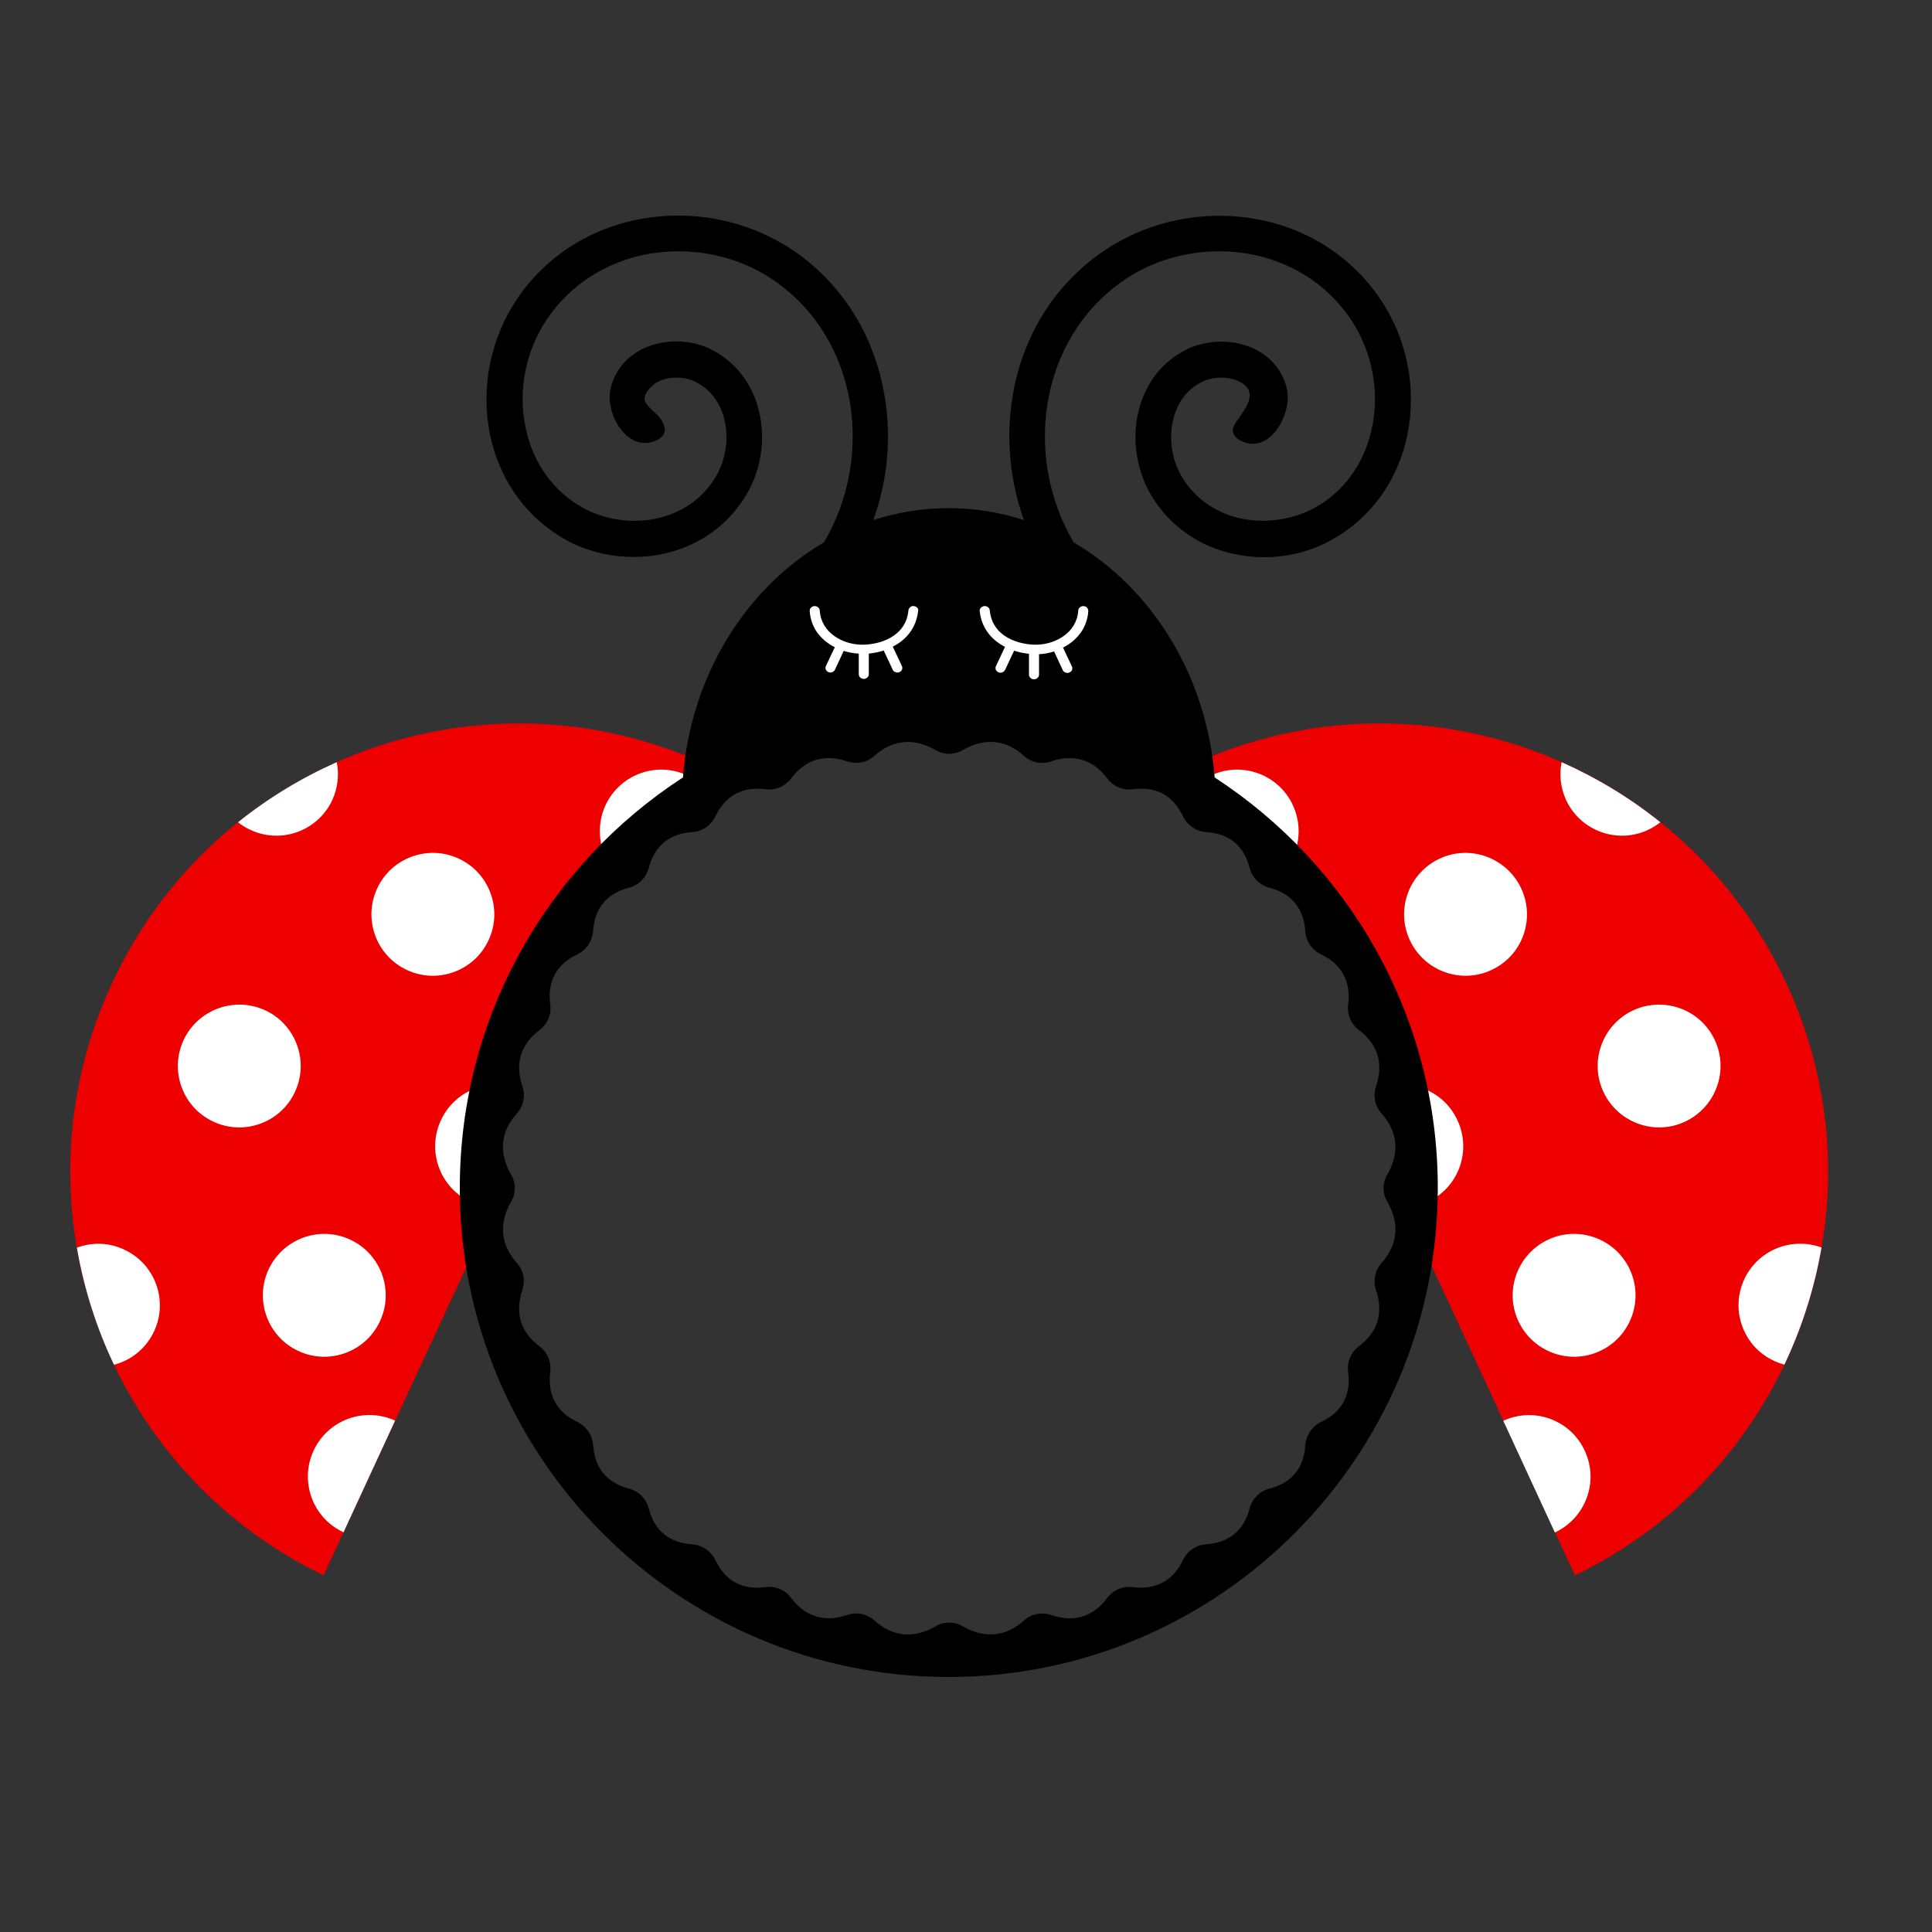 <?xml version="1.0" encoding="utf-8"?>
<!-- Generator: Adobe Illustrator 23.0.1, SVG Export Plug-In . SVG Version: 6.00 Build 0)  -->
<svg version="1.1" id="Layer_1" xmlns="http://www.w3.org/2000/svg" xmlns:xlink="http://www.w3.org/1999/xlink" x="0px" y="0px"
	 width="1000px" height="1000px" viewBox="0 0 1000 1000" style="enable-background:new 0 0 1000 1000;" xml:space="preserve">
<rect x="0" y="0" width="1000" height="1000" fill="#333333" stroke="none"/>
<style type="text/css">
	.st0{fill:#EF0000;}
	.st1{fill:#FFFFFF;}
</style>
<g>
	<path class="st0" d="M924.7,509.1C872.2,395.5,739.5,344.6,625,392.3c0.5,3.3,0.8,6.7,1.1,10.1c69.5,45.2,115.5,123.5,115.5,212.4
		c0,12.2-0.9,24.2-2.6,36l76.2,164.6C928.9,760.5,978,624.2,924.7,509.1z"/>
	<path class="st1" d="M670.8,439.4c-13.4-14-28.4-26.4-44.7-37c0-0.2,0-0.4-0.1-0.6c0.3-0.2,0.6-0.3,1-0.5
		c15.9-7.4,34.9-0.4,42.2,15.5C672.6,424.2,673,432.2,670.8,439.4z M736.3,563.3c3.5,16.6,5.3,33.9,5.3,51.5c0,2,0,4-0.1,6
		c14.1-8.1,19.9-25.8,12.9-40.9C750.7,571.8,744,566,736.3,563.3z M852.9,429.6c2.4-1.1,4.6-2.5,6.5-4c-15.7-12.6-32.9-23-51.1-31.1
		c-1.3,6.4-0.6,13.2,2.3,19.6C818,430,837,437,852.9,429.6z M787.4,459.9c-7.4-15.9-26.3-22.9-42.2-15.5s-22.9,26.3-15.5,42.2
		c7.4,15.9,26.3,22.9,42.2,15.5C787.9,494.8,794.8,475.8,787.4,459.9z M918.3,646.7c-15.9,7.4-22.9,26.3-15.5,42.2
		c4.1,9,11.9,15.1,20.8,17.4c9.1-19.2,15.6-39.6,19.2-60.6C935.2,642.9,926.4,643,918.3,646.7z M845.4,522.9
		c-15.9,7.4-22.9,26.3-15.5,42.2s26.3,22.9,42.2,15.5s22.9-26.3,15.5-42.2C880.3,522.5,861.4,515.6,845.4,522.9z M801.4,641.6
		c-15.9,7.4-22.9,26.3-15.5,42.2s26.3,22.9,42.2,15.5C844,692,851,673,843.6,657.1C836.2,641.2,817.3,634.2,801.4,641.6z
		 M778.1,735.4l26.7,57.8c15.9-7.4,22.9-26.3,15.5-42.2C813,735,794.1,728,778.1,735.4z"/>
	<path class="st0" d="M57.9,509.1c52.6-113.6,185.3-164.5,299.8-116.8c-0.5,3.3-0.8,6.7-1.1,10.1
		c-69.5,45.2-115.5,123.5-115.5,212.4c0,12.2,0.9,24.2,2.6,36l-76.2,164.6C53.7,760.5,4.6,624.2,57.9,509.1z"/>
	<path class="st1" d="M313.4,416.8c7.4-15.9,26.3-22.9,42.2-15.5c0.3,0.2,0.7,0.3,1,0.5c0,0.2,0,0.4-0.1,0.6
		c-16.3,10.6-31.3,23-44.7,37C309.7,432.2,310,424.2,313.4,416.8z M228.2,579.9c-7,15.1-1.2,32.8,12.9,40.9c0-2-0.1-4-0.1-6
		c0-17.7,1.8-34.9,5.3-51.5C238.6,566,231.9,571.8,228.2,579.9z M172,414.1c2.9-6.4,3.6-13.2,2.3-19.6
		c-18.2,8.1-35.4,18.5-51.1,31.1c2,1.6,4.1,2.9,6.5,4C145.7,437,164.6,430,172,414.1z M210.7,502.1c15.9,7.4,34.9,0.4,42.2-15.5
		c7.4-15.9,0.4-34.9-15.5-42.2c-15.9-7.4-34.9-0.4-42.2,15.5C187.8,475.8,194.8,494.8,210.7,502.1z M39.8,645.8
		c3.6,21,10.1,41.4,19.2,60.6c8.9-2.3,16.7-8.5,20.8-17.4c7.4-15.9,0.4-34.9-15.5-42.2C56.3,643,47.5,642.9,39.8,645.8z M95,538.4
		c-7.4,15.9-0.4,34.9,15.5,42.2c15.9,7.4,34.9,0.4,42.2-15.5c7.4-15.9,0.4-34.9-15.5-42.2C121.3,515.6,102.4,522.5,95,538.4z
		 M139,657.1c-7.4,15.9-0.4,34.9,15.5,42.2c15.9,7.4,34.9,0.4,42.2-15.5c7.4-15.9,0.4-34.9-15.5-42.2
		C165.3,634.2,146.4,641.2,139,657.1z M162.3,750.9c-7.4,15.9-0.4,34.9,15.5,42.2l26.7-57.8C188.5,728,169.6,735,162.3,750.9z"/>
	<path d="M628.7,402.4c-4.1-52.9-32.6-98-73-121.7c-12.6-21.4-17.5-47.1-13.5-71.9c4.2-25.8,17.6-48.1,37.9-62.6
		c3.8-2.8,8-5.3,12.4-7.4c16.5-8,35.7-10.6,53.9-7.4c21.8,3.9,40.4,15.7,52.5,33.5c11.1,16.3,15.3,36.8,11.3,56.2
		c-3.4,16.9-12.9,31.2-26.6,39.9c-1.7,1.1-3.6,2.1-5.4,3c-11.4,5.5-24.9,7-37.1,4.1c-12.8-3.1-23.3-10.8-29.6-21.7
		c-5.5-9.4-6.8-21.5-3.6-31.6c1.7-5.5,5.6-13,14.4-17.2l0.4-0.2c5.6-2.6,13.3-2.6,18.6,0c10.6,5.2,3.5,13.9-1.1,20.5
		c-1,1.5-2.1,3.1-2.1,4.9c0.1,2.4,2,4.3,4.1,5.3c15.2,7.7,26.8-14.3,23.9-26.8c-2.1-9-8-16.4-16.6-20.6c-10.3-5.1-23.9-5.1-34.6-0.2
		l-0.7,0.4c-11.5,5.6-19.9,15.6-23.9,28.3c-4.8,15.1-2.9,32.5,5.2,46.5c8.8,15.3,23.5,26.3,41.3,30.6c16.5,4,34.1,2.3,49.4-5.2
		c2.6-1.3,5.1-2.9,7.5-4.3c18-11.6,30.3-30,34.8-51.9c4.9-24.2-0.3-49.9-14.2-70.3c-14.9-21.9-37.8-36.6-64.6-41.3
		c-22-3.9-45.2-0.7-65.2,9c-5.2,2.5-10.4,5.5-15.1,8.9C545,148.5,528.9,175,524,205.8c-3.4,21.4-1.2,43.3,6,63.4
		c-12.4-4-25.5-6.2-39-6.2s-26.6,2.2-39,6.2c7.3-20.1,9.5-42,6-63.4c-4.9-30.8-21-57.3-45.3-74.7c-4.7-3.4-9.9-6.4-15.1-8.9
		c-20-9.7-43.2-12.9-65.2-9c-26.8,4.7-49.7,19.4-64.6,41.3c-13.9,20.4-19.1,46.1-14.2,70.3c4.5,21.9,16.8,40.3,34.8,51.9
		c2.4,1.5,4.9,3.1,7.5,4.3c15.3,7.4,32.9,9.2,49.4,5.2c17.7-4.3,32.4-15.3,41.3-30.6c8.1-14,10.1-31.4,5.2-46.5
		c-4-12.7-12.5-22.7-23.9-28.3l-0.7-0.4c-10.6-5-24.2-4.9-34.6,0.2c-8.6,4.2-14.5,11.6-16.6,20.6c-3,13,9.1,34.2,24.4,26.4
		c1.9-0.9,3.5-2.7,3.7-4.7c0.1-1.3-0.3-2.5-0.8-3.7c-2-4.6-6.3-6.6-9-10.6c-2.7-3.9,3.4-9.7,6.6-11.2c5.3-2.6,13-2.6,18.6,0l0.4,0.2
		c8.7,4.2,12.6,11.7,14.4,17.2c3.2,10.1,1.9,22.2-3.6,31.6c-6.3,10.9-16.8,18.6-29.6,21.7c-12.2,2.9-25.7,1.5-37.1-4.1
		c-1.9-0.9-3.7-1.9-5.4-3c-13.8-8.8-23.2-23-26.6-39.9c-4-19.4,0.2-39.8,11.3-56.2c12.1-17.7,30.7-29.6,52.5-33.5
		c18.2-3.2,37.4-0.6,53.9,7.4c4.4,2.1,8.5,4.6,12.4,7.4c20.3,14.5,33.7,36.8,37.9,62.6c4,24.8-0.9,50.5-13.5,71.9
		c-40.4,23.7-68.9,68.8-73,121.7C284,447.5,238,525.8,238,614.7C237.8,754.4,351.4,868,491,868s253.2-113.6,253.2-253.2
		C744.2,525.9,698.2,447.6,628.7,402.4z M712.2,667.7c4,11.8,0.9,21.8-8.8,29.1c-4.2,3.1-6.3,8.2-5.6,13.3
		c1.6,11.9-3.2,20.8-14,25.9c-4.7,2.3-7.8,6.9-8.2,12.1c-0.7,11.8-7.1,19.5-18.5,22.4c-5.1,1.3-9,5.3-10.3,10.3
		c-3,11.4-10.7,17.7-22.4,18.5c-5.2,0.3-9.8,3.4-12.1,8.2c-5.1,10.7-14,15.5-25.9,14c-5.1-0.7-10.2,1.5-13.3,5.6
		c-7.3,9.8-17.3,12.8-29.1,8.8c-4.8-1.6-10.1-0.6-13.9,2.8c-9.5,8.5-20.5,9.6-31.9,3c-4.3-2.5-9.6-2.5-13.8,0
		c-11.4,6.6-22.3,5.6-31.9-3c-3.8-3.4-9.1-4.5-13.9-2.8c-11.8,4-21.8,0.9-29.1-8.8c-3.1-4.2-8.2-6.3-13.3-5.6
		c-11.9,1.6-20.8-3.2-25.9-14c-2.3-4.7-6.9-7.8-12.1-8.2c-11.8-0.7-19.5-7.1-22.4-18.5c-1.3-5.1-5.3-9-10.3-10.3
		c-11.4-3-17.7-10.7-18.5-22.4c-0.3-5.2-3.4-9.8-8.2-12.1c-10.7-5.1-15.5-14-14-25.9c0.7-5.1-1.5-10.2-5.6-13.3
		c-9.8-7.3-12.8-17.3-8.8-29.1c1.6-4.8,0.6-10.1-2.8-13.9c-8.5-9.5-9.6-20.5-3-31.9c2.5-4.3,2.5-9.6,0-13.8
		c-6.6-11.4-5.6-22.3,3-31.9c3.4-3.8,4.5-9.1,2.8-13.9c-4-11.8-0.9-21.8,8.8-29.1c4.2-3.1,6.3-8.2,5.6-13.3
		c-1.6-11.9,3.2-20.8,14-25.9c4.7-2.3,7.8-6.9,8.2-12.1c0.7-11.8,7.1-19.5,18.5-22.4c5.1-1.3,9-5.3,10.3-10.3
		c3-11.4,10.7-17.7,22.4-18.5c5.2-0.3,9.8-3.4,12.1-8.2c5.1-10.7,14-15.5,25.9-14c5.1,0.7,10.2-1.5,13.3-5.6
		c7.3-9.8,17.3-12.8,29.1-8.8c4.8,1.6,10.1,0.6,13.9-2.8c9.5-8.5,20.5-9.6,31.9-3c4.3,2.5,9.6,2.5,13.8,0c11.4-6.6,22.3-5.6,31.9,3
		c3.8,3.4,9.1,4.5,13.9,2.8c11.8-4,21.8-0.9,29.1,8.8c3.1,4.2,8.2,6.3,13.3,5.6c11.9-1.6,20.8,3.2,25.9,14c2.3,4.7,6.9,7.8,12.1,8.2
		c11.8,0.7,19.5,7.1,22.4,18.5c1.3,5.1,5.3,9,10.3,10.3c11.4,3,17.7,10.7,18.5,22.4c0.3,5.2,3.4,9.8,8.2,12.1
		c10.7,5.1,15.5,14,14,25.9c-0.7,5.1,1.5,10.2,5.6,13.3c9.8,7.3,12.8,17.3,8.8,29.1c-1.6,4.8-0.6,10.1,2.8,13.9
		c8.5,9.5,9.6,20.5,3,31.9c-2.5,4.3-2.5,9.6,0,13.8c6.6,11.4,5.6,22.3-3,31.9C711.7,657.6,710.6,662.9,712.2,667.7z"/>
	<path class="st1" d="M474.8,314.6c-0.4-0.5-1.1-0.8-1.8-0.9c-0.7-0.1-1.4,0.1-1.9,0.6c-0.5,0.4-0.8,1-0.9,1.6
		c-1.3,14.1-15.6,17.8-23.8,17.8c-10.2,0-21.4-6.2-22.1-17.7c-0.1-1.3-1.3-2.3-2.7-2.3c-0.7,0-1.4,0.4-1.9,0.9
		c-0.4,0.4-0.6,1-0.6,1.6c0.5,8.1,5.1,14.8,13,18.8l-4.6,9.7c-0.3,0.6-0.3,1.2-0.1,1.8c0.3,0.6,0.8,1.1,1.4,1.4
		c0.3,0.1,0.6,0.2,1,0.2c1,0,2-0.6,2.4-1.5l4.5-9.7c2.6,0.8,5.2,1.3,7.8,1.4V349c0,1.3,1.1,2.4,2.6,2.4c1.4,0,2.6-1.1,2.6-2.4v-10.7
		c2.7-0.3,5.3-0.8,7.7-1.6l4.7,10c0.4,0.9,1.4,1.4,2.4,1.4c0.3,0,0.7,0,1-0.2c0.7-0.3,1.2-0.8,1.4-1.4c0.2-0.6,0.2-1.2-0.1-1.8
		l-4.7-10c7.7-3.9,12.3-10.5,13.1-18.5C475.5,315.7,475.2,315.1,474.8,314.6z M563.3,316.3c0-1.4-1-2.5-2.5-2.6l0,0
		c-1.4,0-2.6,1-2.7,2.3c-0.7,11.5-11.9,17.7-22,17.7c-8.2,0-22.5-3.7-23.8-17.8c-0.1-1.3-1.4-2.3-2.8-2.2c-0.7,0.1-1.4,0.4-1.9,1
		c-0.4,0.5-0.6,1-0.5,1.6c0.8,8,5.4,14.6,13.1,18.5l-4.7,10c-0.3,0.6-0.3,1.2-0.1,1.8c0.3,0.6,0.8,1.1,1.4,1.4
		c0.3,0.1,0.6,0.2,1,0.2c1,0,2-0.6,2.4-1.4l4.7-10c2.5,0.8,5,1.3,7.7,1.6v10.8c0,1.3,1.1,2.4,2.6,2.4c1.4,0,2.6-1.1,2.6-2.4v-10.6
		c2.6-0.1,5.3-0.6,7.8-1.4l4.5,9.7c0.4,0.9,1.4,1.4,2.4,1.4c0.4,0,0.7-0.1,1-0.2c0.7-0.3,1.2-0.8,1.4-1.4s0.2-1.2-0.1-1.8l-4.6-9.7
		C558.1,331.2,562.8,324.3,563.3,316.3z"/>
</g>
</svg>
